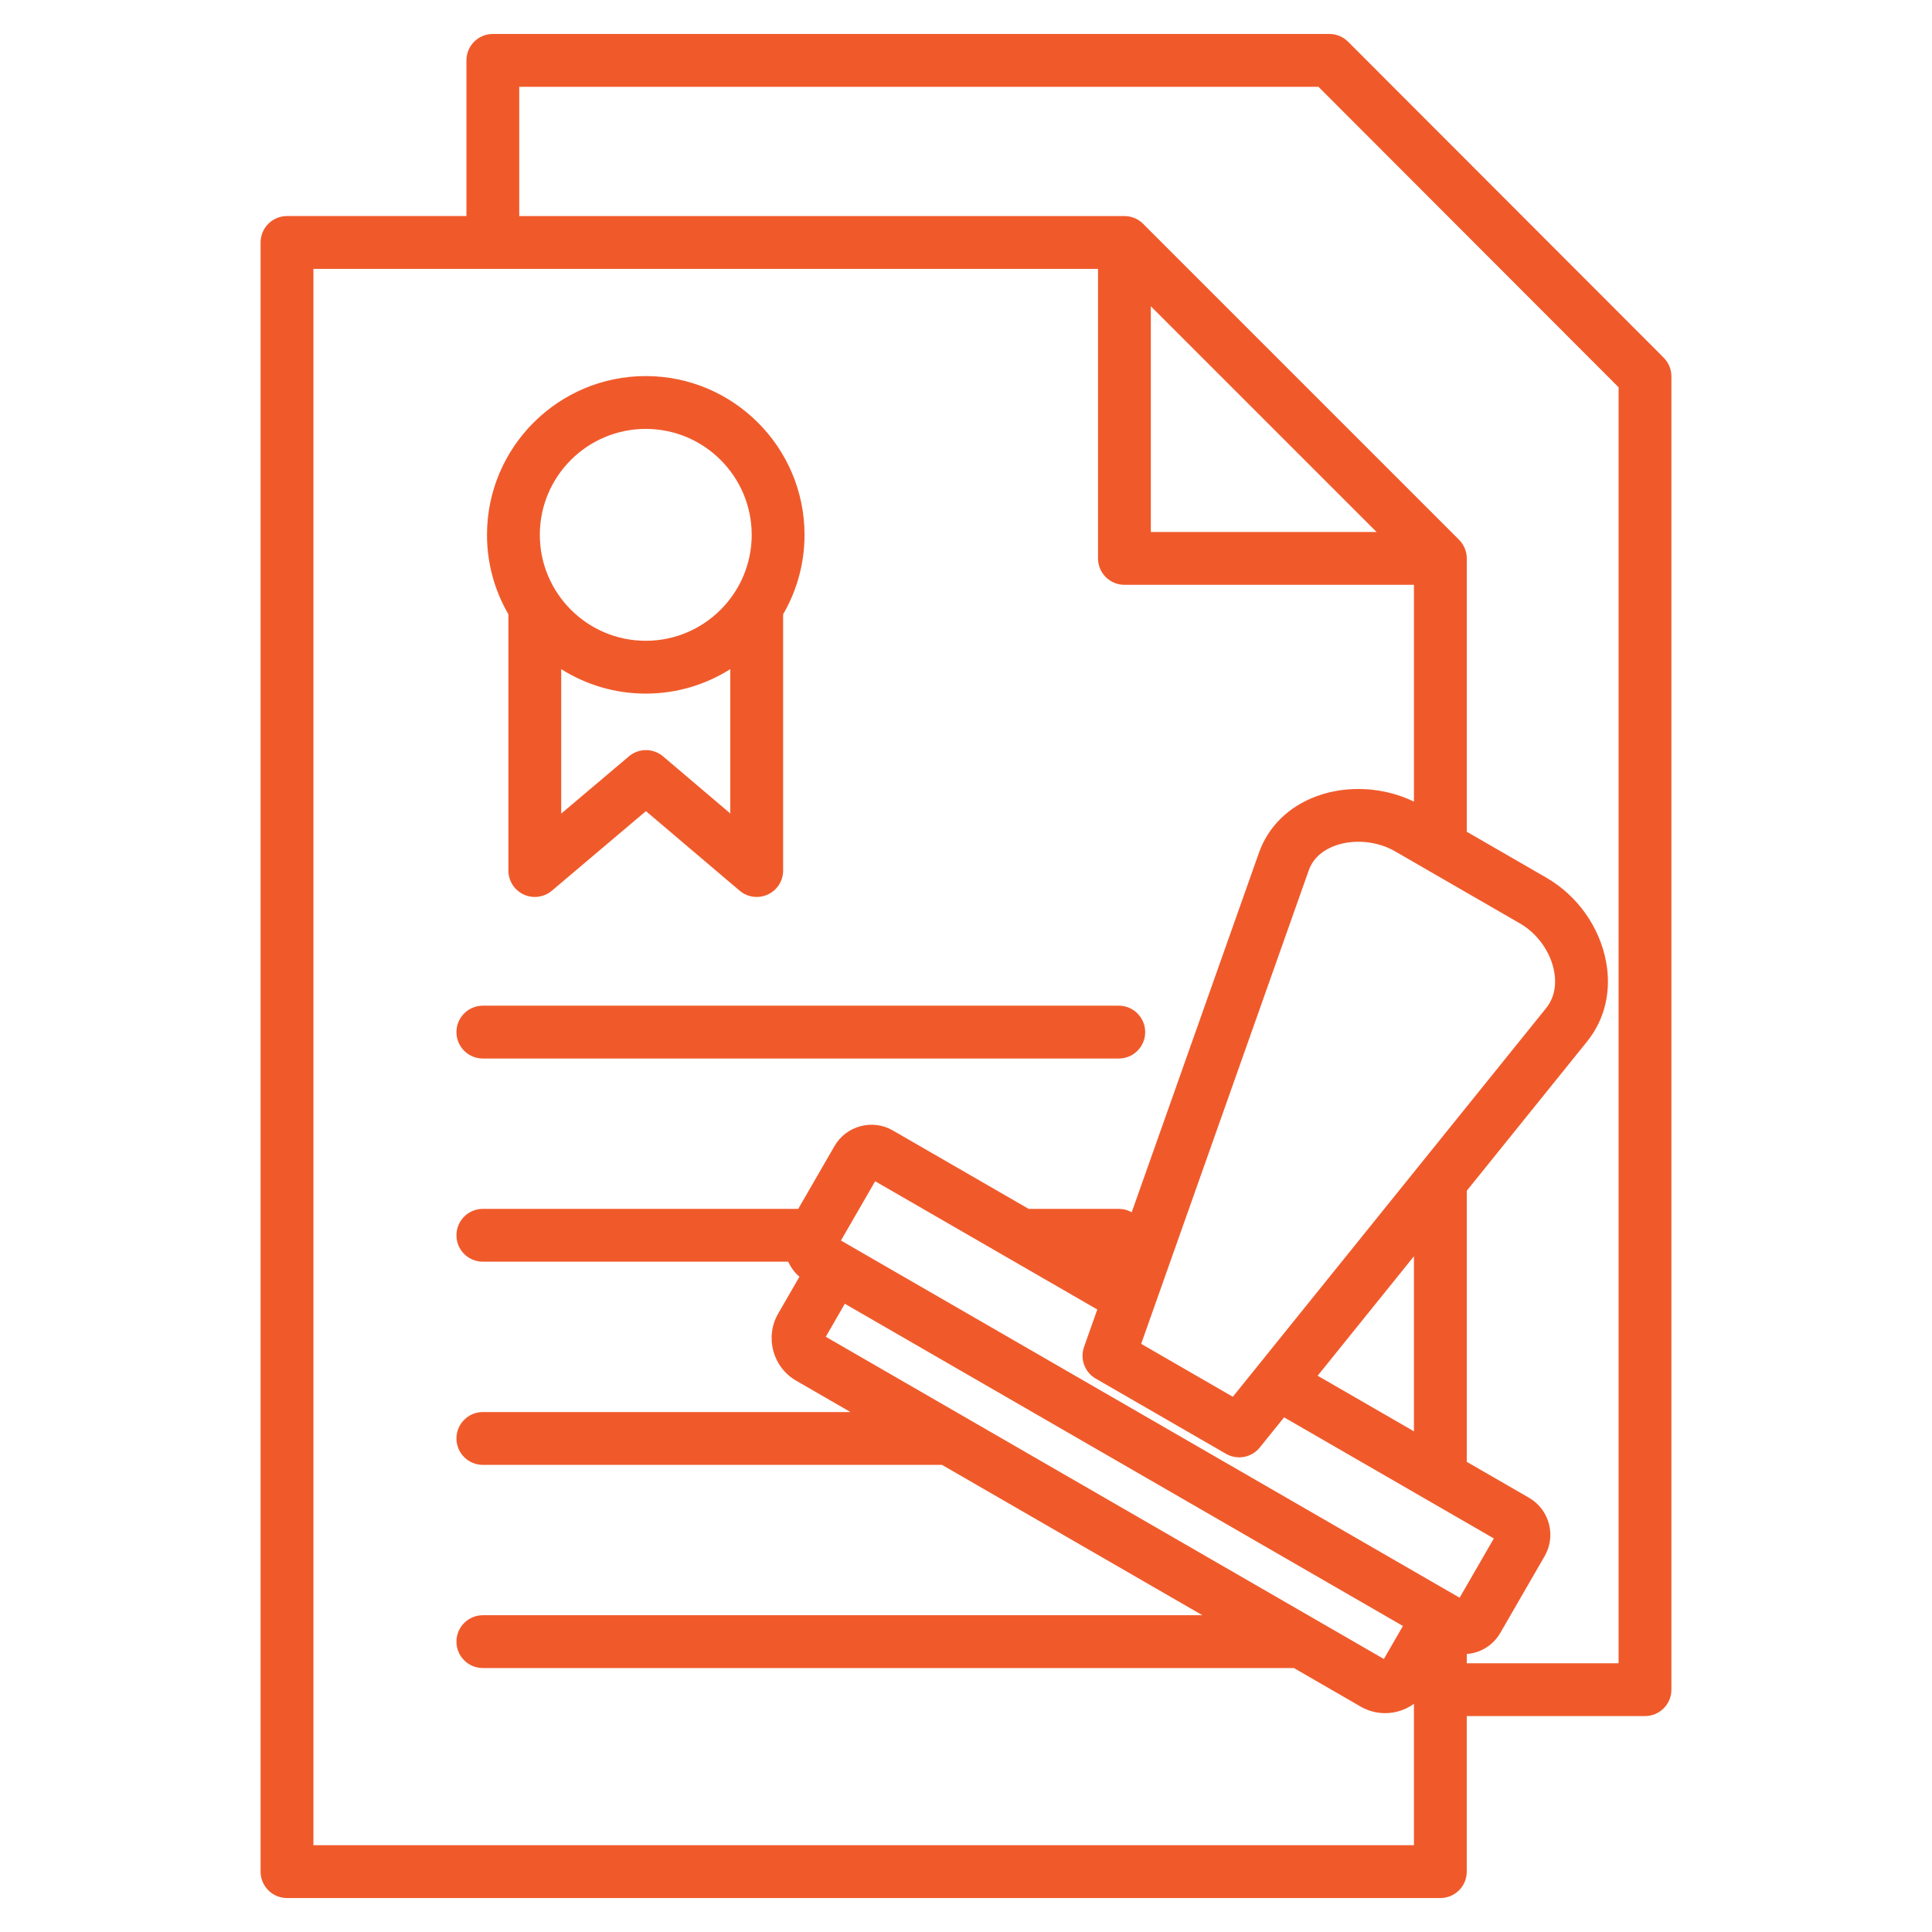 <svg id="Layer_1" enable-background="new 0 0 512 512" viewBox="0 0 512 512" fill="#f05a2b" xmlns="http://www.w3.org/2000/svg"><path d="m440.895 94.786-83.64-83.733c-1.313-1.314-3.095-2.053-4.952-2.053h-221.696c-3.866 0-7 3.134-7 7v41.255h-47.55c-3.866 0-7 3.134-7 7v431.745c0 3.866 3.134 7 7 7h305.65c3.866 0 7-3.134 7-7v-41.221h47.234c3.866 0 7-3.134 7-7v-348.046c.001-1.855-.735-3.634-2.046-4.947zm-357.837 394.214v-417.744h207.925v76.727c0 3.866 3.134 7 7 7h76.726v57.453c-7.952-3.866-17.647-4.442-25.827-1.423-7.378 2.723-12.795 8.047-15.253 14.992l-33.714 95.257c-1.014-.571-2.181-.9-3.428-.9h-23.889l-35.985-20.776c-2.615-1.51-5.664-1.91-8.594-1.126-2.925.784-5.367 2.656-6.877 5.271l-9.603 16.631h-83.58c-3.866 0-7 3.134-7 7s3.134 7 7 7h80.928c.686 1.54 1.694 2.896 2.974 3.984l-5.636 9.761c-3.59 6.22-1.45 14.201 4.769 17.791l14.391 8.309h-97.425c-3.866 0-7 3.134-7 7s3.134 7 7 7h121.674l69.01 39.843h-190.685c-3.866 0-7 3.134-7 7s3.134 7 7 7h214.933l17.689 10.213c2.046 1.181 4.281 1.742 6.49 1.742 2.729 0 5.407-.87 7.637-2.474v37.469zm135.779-134.741 5.051-8.748 147.899 85.39-5.05 8.748zm167.977 69.152-163.955-94.66 9.068-15.706 58.866 33.986-3.51 9.918c-1.126 3.18.177 6.711 3.099 8.397l34.521 19.93c1.097.633 2.302.938 3.496.938 2.059 0 4.084-.908 5.454-2.607l6.445-7.995 55.585 32.092zm-37.624-58.829 25.518-31.656v46.389zm-22.477 5.575-24.29-14.024 44.402-125.459c1.34-3.785 4.493-5.64 6.902-6.529 4.98-1.837 11.23-1.275 15.923 1.434l33.182 19.158c4.606 2.659 8.065 7.517 9.028 12.678.491 2.636.517 6.475-2.156 9.791zm-21.731-289.002 59.826 59.827h-59.826zm123.96 359.624h-40.234v-2.449c.674-.057 1.347-.151 2.015-.33 2.926-.784 5.368-2.656 6.878-5.271l11.745-20.341c3.12-5.408 1.259-12.347-4.147-15.468l-16.49-9.521v-71.839l31.895-39.566c4.694-5.822 6.477-13.331 5.02-21.143-1.717-9.206-7.619-17.518-15.79-22.235l-21.124-12.196v-72.435c0-1.856-.737-3.637-2.05-4.95l-83.727-83.727c-1.313-1.313-3.093-2.05-4.949-2.05h-160.377v-34.258h211.794l79.541 79.63zm-294.214-210.076c0 2.726 1.582 5.203 4.055 6.35 2.469 1.146 5.384.756 7.466-1.006l24.932-21.089 24.828 21.081c1.29 1.096 2.902 1.664 4.531 1.664.997 0 1.999-.213 2.938-.647 2.476-1.146 4.061-3.625 4.061-6.353v-67.912c3.598-6.197 5.67-13.386 5.67-21.054 0-23.2-18.875-42.075-42.075-42.075s-42.075 18.875-42.075 42.075c0 7.668 2.072 14.856 5.67 21.054v67.912zm40.991-30.256c-2.609-2.216-6.438-2.219-9.051-.008l-17.94 15.175v-38.29c6.493 4.102 14.174 6.488 22.405 6.488s15.913-2.385 22.405-6.488v38.253zm-4.586-86.785c15.48 0 28.075 12.594 28.075 28.075s-12.595 28.075-28.075 28.075-28.075-12.594-28.075-28.075 12.594-28.075 28.075-28.075zm-50.174 159.855c0-3.866 3.134-7 7-7h168.527c3.866 0 7 3.134 7 7s-3.134 7-7 7h-168.527c-3.866 0-7-3.134-7-7z"/></svg>